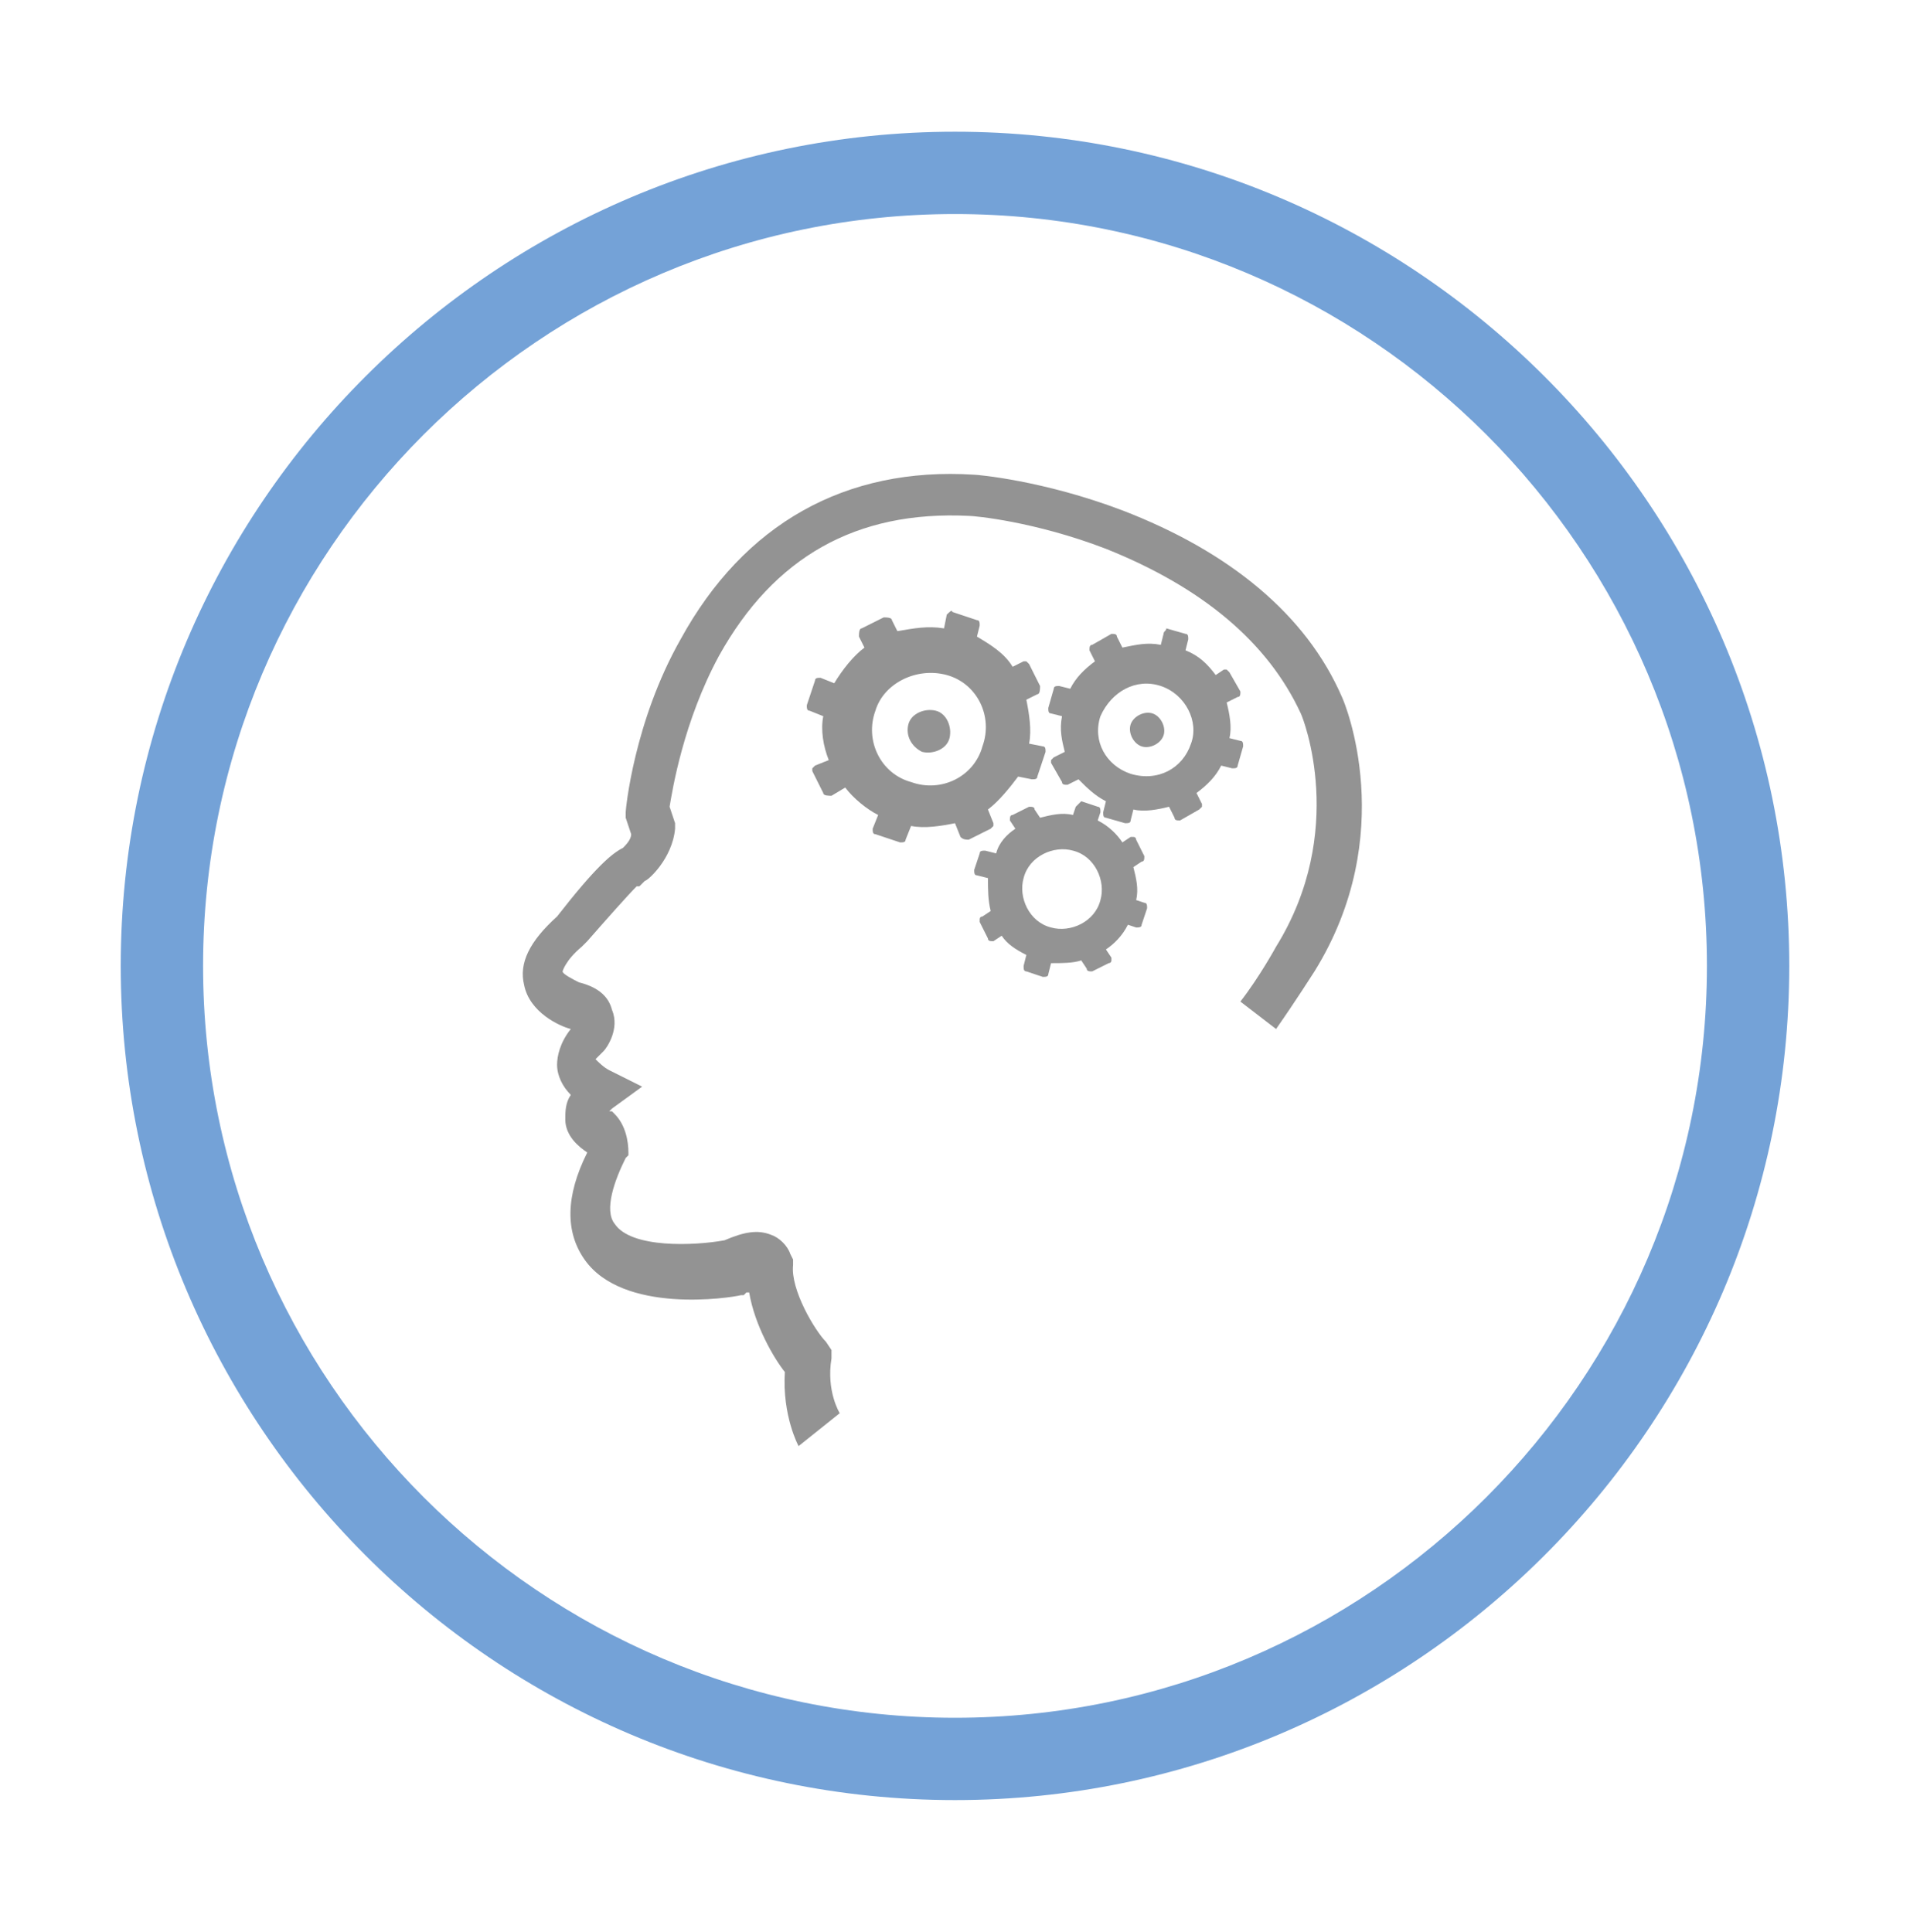 <?xml version="1.0" encoding="utf-8"?>
<!-- Generator: Adobe Illustrator 19.0.0, SVG Export Plug-In . SVG Version: 6.00 Build 0)  -->
<svg version="1.1" id="Calque_1" xmlns="http://www.w3.org/2000/svg" xmlns:xlink="http://www.w3.org/1999/xlink" x="0px" y="0px"
	 viewBox="-434 35.6 69.6 70.4" style="enable-background:new -434 35.6 69.6 70.4;" xml:space="preserve">
<style type="text/css">
	.st0{fill:#74A2D7;}
	.st1{fill:#000100;}
	.st2{fill:#939393;}
</style>
<g>
	<path class="st0" d="M-399.2,40.4c-16.7,0-30.4,13.6-30.4,30.4c0,16.7,13.6,30.4,30.4,30.4c16.7,0,30.4-13.6,30.4-30.4
		C-368.8,54-382.5,40.4-399.2,40.4z M-399.2,98.2c-15.1,0-27.4-12.3-27.4-27.4c0-15.1,12.3-27.4,27.4-27.4
		c15.1,0,27.4,12.3,27.4,27.4C-371.8,85.9-384.1,98.2-399.2,98.2z"/>
	<g>
		<path class="st1" d="M-387.4,78.1C-387.4,78.1-387.4,78.1-387.4,78.1L-387.4,78.1C-387.4,78.1-387.4,78.1-387.4,78.1
			C-387.4,78.1-387.4,78.1-387.4,78.1z"/>
		<g>
			<path class="st2" d="M-404.9,88.3c0,0-0.6-1.1-0.5-2.7c-0.4-0.5-1.1-1.7-1.3-2.9c0,0-0.1,0-0.1,0l-0.1,0.1l-0.1,0
				c-0.4,0.1-4.3,0.7-5.7-1.3c-0.7-1-0.7-2.3,0.1-3.9c-0.3-0.2-0.8-0.6-0.8-1.2c0-0.3,0-0.6,0.2-0.9c-0.3-0.3-0.5-0.7-0.5-1.1
				c0-0.3,0.1-0.8,0.5-1.3c-0.4-0.1-1.5-0.6-1.7-1.6c-0.2-0.8,0.2-1.6,1.2-2.5c1.4-1.8,2-2.3,2.4-2.5c0.1-0.1,0.3-0.3,0.3-0.5
				l-0.2-0.6l0-0.2c0-0.1,0.3-3.3,2-6.3c2.3-4.2,6-6.3,10.7-6h0c0.1,0,2.5,0.2,5.4,1.3c3.9,1.5,6.7,3.8,8,6.8l0,0
				c0.1,0.2,2.1,5-1,10c0,0-0.7,1.1-1.4,2.1l-1.3-1c0.7-0.9,1.3-2,1.3-2c2.6-4.2,1-8.3,0.9-8.5c-1.2-2.6-3.6-4.6-7.1-6
				c-2.6-1-4.8-1.2-5-1.2c-4.1-0.2-7.1,1.5-9.1,5.1c-1.3,2.4-1.7,4.9-1.8,5.5l0.2,0.6l0,0.2c-0.1,1.1-1,1.9-1.1,1.9l-0.2,0.2l-0.1,0
				c-0.3,0.3-1.1,1.2-1.8,2l-0.1,0.1l-0.1,0.1c-0.6,0.5-0.7,0.9-0.7,0.9c0,0.1,0.4,0.3,0.6,0.4c0.8,0.2,1.1,0.6,1.2,1
				c0.3,0.7-0.2,1.4-0.3,1.5l-0.1,0.1l-0.1,0.1c0,0-0.1,0.1-0.1,0.1c0.1,0.1,0.3,0.3,0.5,0.4l1.2,0.6l-1.1,0.8c0,0-0.1,0.1-0.1,0.1
				l0.1,0l0.1,0.1c0.4,0.4,0.5,1,0.5,1.4l0,0.1l-0.1,0.1c-0.4,0.8-0.8,1.9-0.4,2.4c0.6,0.9,2.9,0.8,4,0.6c0.7-0.3,1.2-0.4,1.7-0.2
				c0.3,0.1,0.6,0.4,0.7,0.7l0.1,0.2l0,0.2c-0.1,0.9,0.8,2.4,1.2,2.8l0.2,0.3l0,0.3c-0.2,1.2,0.3,2,0.3,2L-404.9,88.3z"/>
		</g>
		<path class="st2" d="M-394.8,65l-0.1,0.3c-0.4-0.1-0.8,0-1.2,0.1l-0.2-0.3c0-0.1-0.1-0.1-0.2-0.1l-0.6,0.3c-0.1,0-0.1,0.1-0.1,0.2
			l0.2,0.3c-0.3,0.2-0.6,0.5-0.7,0.9l-0.4-0.1c-0.1,0-0.2,0-0.2,0.1l-0.2,0.6c0,0.1,0,0.2,0.1,0.2l0.4,0.1c0,0.4,0,0.8,0.1,1.2
			l-0.3,0.2c0,0-0.1,0-0.1,0.1c0,0,0,0.1,0,0.1l0.3,0.6c0,0.1,0.1,0.1,0.2,0.1l0.3-0.2c0.2,0.3,0.5,0.5,0.9,0.7l-0.1,0.4
			c0,0.1,0,0.2,0.1,0.2l0.6,0.2c0.1,0,0.2,0,0.2-0.1l0.1-0.4c0.4,0,0.8,0,1.1-0.1l0.2,0.3c0,0.1,0.1,0.1,0.2,0.1l0.6-0.3
			c0,0,0.1,0,0.1-0.1c0,0,0-0.1,0-0.1l-0.2-0.3c0.3-0.2,0.6-0.5,0.8-0.9l0.3,0.1c0.1,0,0.2,0,0.2-0.1l0.2-0.6c0-0.1,0-0.2-0.1-0.2
			l-0.3-0.1c0.1-0.4,0-0.8-0.1-1.2l0.3-0.2c0.1,0,0.1-0.1,0.1-0.2l-0.3-0.6c0,0,0-0.1-0.1-0.1c0,0-0.1,0-0.1,0l-0.3,0.2
			c-0.2-0.3-0.5-0.6-0.9-0.8l0.1-0.3c0-0.1,0-0.2-0.1-0.2l-0.6-0.2C-394.7,64.9-394.8,65-394.8,65 M-394.9,66.6
			c0.8,0.2,1.2,1.1,1,1.8c-0.2,0.8-1.1,1.2-1.8,1c-0.8-0.2-1.2-1.1-1-1.8C-396.5,66.8-395.6,66.4-394.9,66.6"/>
		<g>
			<path class="st2" d="M-399.5,58l-0.1,0.5c-0.6-0.1-1.1,0-1.7,0.1l-0.2-0.4c0-0.1-0.2-0.1-0.3-0.1l-0.8,0.4
				c-0.1,0-0.1,0.2-0.1,0.3l0.2,0.4c-0.4,0.3-0.8,0.8-1.1,1.3l-0.5-0.2c-0.1,0-0.2,0-0.2,0.1l-0.3,0.9c0,0.1,0,0.2,0.1,0.2l0.5,0.2
				c-0.1,0.5,0,1.1,0.2,1.6l-0.5,0.2c0,0-0.1,0.1-0.1,0.1c0,0,0,0.1,0,0.1l0.4,0.8c0,0.1,0.2,0.1,0.3,0.1l0.5-0.3
				c0.3,0.4,0.8,0.8,1.2,1l-0.2,0.5c0,0.1,0,0.2,0.1,0.2l0.9,0.3c0.1,0,0.2,0,0.2-0.1l0.2-0.5c0.5,0.1,1.1,0,1.6-0.1l0.2,0.5
				c0.1,0.1,0.2,0.1,0.3,0.1l0.8-0.4c0,0,0.1-0.1,0.1-0.1c0,0,0-0.1,0-0.1l-0.2-0.5c0.4-0.3,0.8-0.8,1.1-1.2l0.5,0.1
				c0.1,0,0.2,0,0.2-0.1l0.3-0.9c0-0.1,0-0.2-0.1-0.2l-0.5-0.1c0.1-0.5,0-1.1-0.1-1.6l0.4-0.2c0.1,0,0.1-0.2,0.1-0.3l-0.4-0.8
				c0,0-0.1-0.1-0.1-0.1c-0.1,0-0.1,0-0.1,0l-0.4,0.2c-0.3-0.5-0.8-0.8-1.3-1.1l0.1-0.4c0-0.1,0-0.2-0.1-0.2l-0.9-0.3
				C-399.3,57.8-399.4,57.9-399.5,58 M-399.5,60.2c1.1,0.3,1.7,1.5,1.3,2.6c-0.3,1.1-1.5,1.7-2.6,1.3c-1.1-0.3-1.7-1.5-1.3-2.6
				C-401.8,60.5-400.6,59.9-399.5,60.2"/>
			<path class="st2" d="M-400.9,62c0.1-0.4,0.6-0.6,1-0.5c0.4,0.1,0.6,0.6,0.5,1c-0.1,0.4-0.6,0.6-1,0.5
				C-400.8,62.8-401,62.4-400.9,62"/>
		</g>
		<g>
			<path class="st2" d="M-391.6,58.7l-0.1,0.4c-0.5-0.1-0.9,0-1.4,0.1l-0.2-0.4c0-0.1-0.1-0.1-0.2-0.1l-0.7,0.4
				c-0.1,0-0.1,0.1-0.1,0.2l0.2,0.4c-0.4,0.3-0.7,0.6-0.9,1l-0.4-0.1c-0.1,0-0.2,0-0.2,0.1l-0.2,0.7c0,0.1,0,0.2,0.1,0.2l0.4,0.1
				c-0.1,0.5,0,0.9,0.1,1.3l-0.4,0.2c0,0-0.1,0.1-0.1,0.1c0,0,0,0.1,0,0.1l0.4,0.7c0,0.1,0.1,0.1,0.2,0.1l0.4-0.2
				c0.3,0.3,0.6,0.6,1,0.8l-0.1,0.4c0,0.1,0,0.2,0.1,0.2l0.7,0.2c0.1,0,0.2,0,0.2-0.1l0.1-0.4c0.4,0.1,0.9,0,1.3-0.1l0.2,0.4
				c0,0.1,0.1,0.1,0.2,0.1l0.7-0.4c0,0,0.1-0.1,0.1-0.1c0,0,0-0.1,0-0.1l-0.2-0.4c0.4-0.3,0.7-0.6,0.9-1l0.4,0.1
				c0.1,0,0.2,0,0.2-0.1l0.2-0.7c0-0.1,0-0.2-0.1-0.2l-0.4-0.1c0.1-0.4,0-0.9-0.1-1.3l0.4-0.2c0.1,0,0.1-0.1,0.1-0.2l-0.4-0.7
				c0,0-0.1-0.1-0.1-0.1c0,0-0.1,0-0.1,0l-0.3,0.2c-0.3-0.4-0.6-0.7-1.1-0.9l0.1-0.4c0-0.1,0-0.2-0.1-0.2l-0.7-0.2
				C-391.5,58.6-391.6,58.6-391.6,58.7 M-391.7,60.6c0.9,0.3,1.4,1.3,1.1,2.1c-0.3,0.9-1.2,1.4-2.2,1.1c-0.9-0.3-1.4-1.2-1.1-2.1
				C-393.5,60.8-392.6,60.3-391.7,60.6"/>
			<path class="st2" d="M-392.8,62c0.1-0.3,0.5-0.5,0.8-0.4c0.3,0.1,0.5,0.5,0.4,0.8c-0.1,0.3-0.5,0.5-0.8,0.4
				C-392.7,62.7-392.9,62.3-392.8,62"/>
		</g>
	</g>
</g>
</svg>
